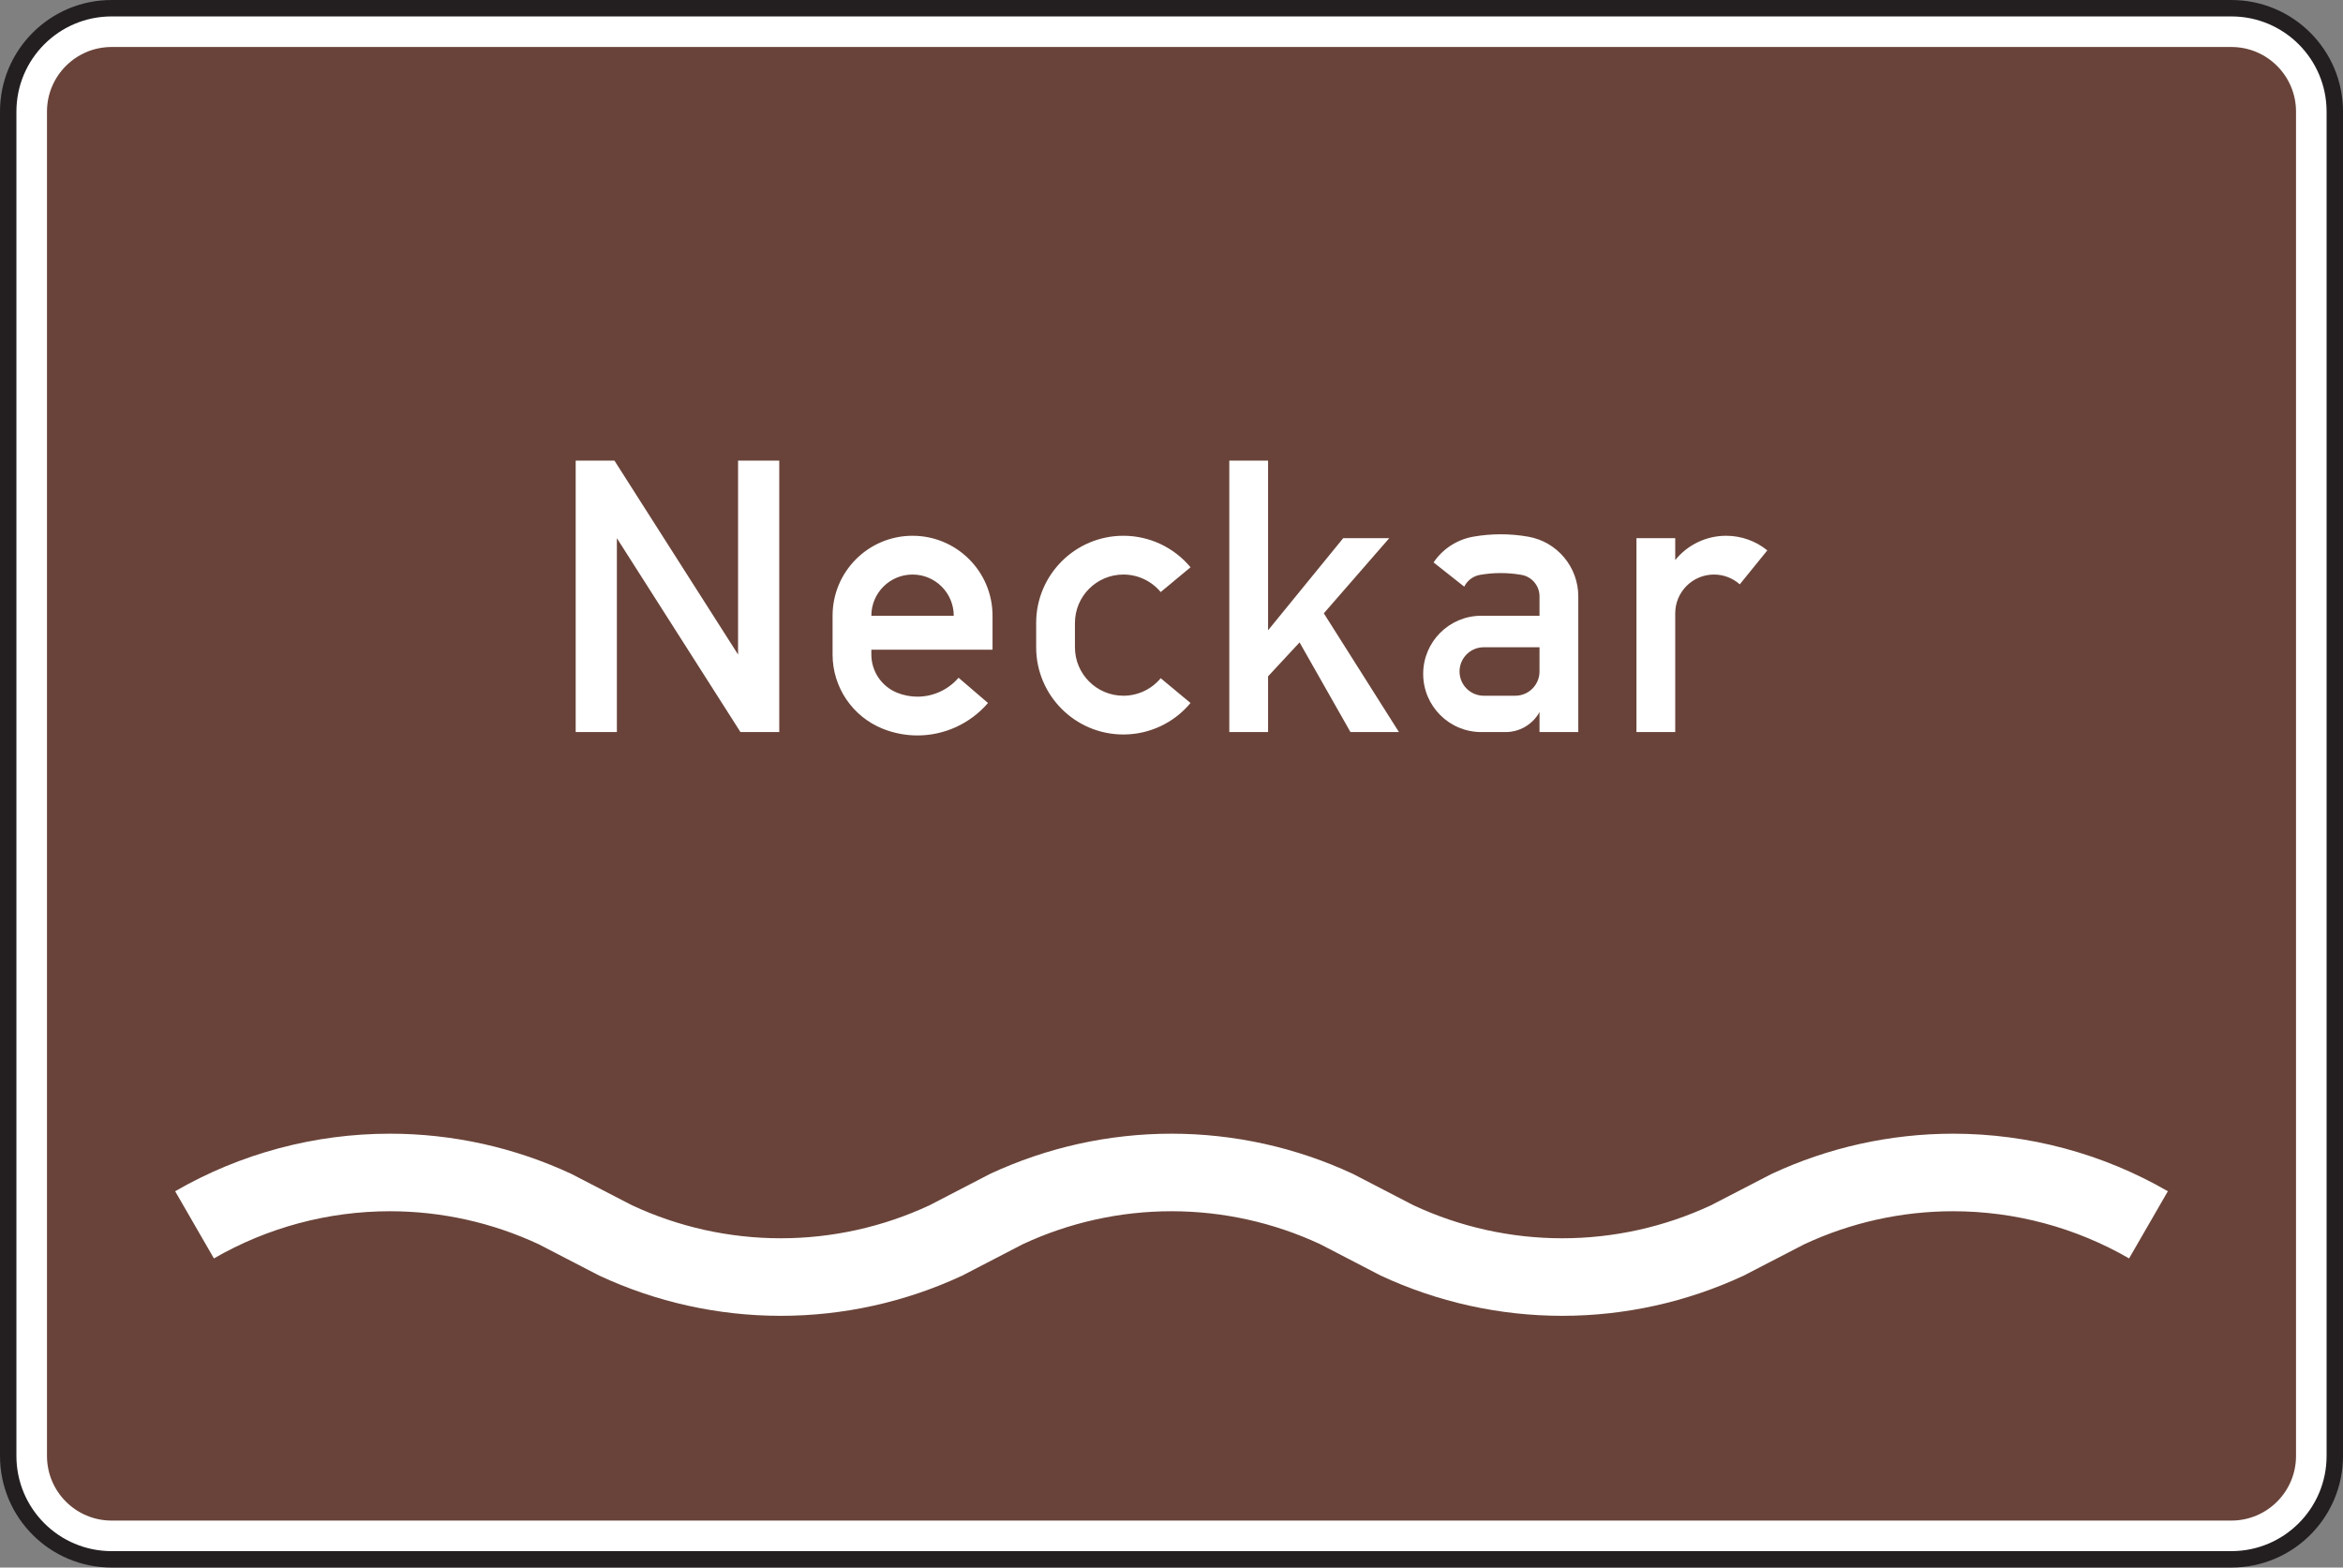 <?xml version="1.0" encoding="UTF-8"?>
<svg xmlns="http://www.w3.org/2000/svg" xmlns:xlink="http://www.w3.org/1999/xlink" width="856.39pt" height="572.93pt" viewBox="0 0 856.39 572.93" version="1.1">
<rect x="0" y="0" width="856.39" height="572.93" fill="#808080" stroke="none"/>
<defs>
<clipPath id="clip1">
  <path d="M 0 0 L 856.391 0 L 856.391 572.93 L 0 572.93 Z M 0 0 "/>
</clipPath>
</defs>
<g id="surface1">
<path style=" stroke:none;fill-rule:nonzero;fill:rgb(100%,100%,100%);fill-opacity:1;" d="M 3 532.137 L 3 40.801 C 3 19.926 19.922 3.004 40.797 3.004 L 815.598 3.004 C 836.473 3.004 853.395 19.926 853.395 40.801 L 853.395 532.137 C 853.395 553.008 836.473 569.93 815.598 569.93 L 40.797 569.93 C 19.922 569.93 3 553.008 3 532.137 "/>
<g clip-path="url(#clip1)" clip-rule="nonzero">
<path style="fill:none;stroke-width:60;stroke-linecap:butt;stroke-linejoin:miter;stroke:rgb(13.699%,12.199%,12.5%);stroke-opacity:1;stroke-miterlimit:4;" d="M 30 407.933 L 30 5321.292 C 30 5530.042 199.219 5699.261 407.969 5699.261 L 8155.977 5699.261 C 8364.727 5699.261 8533.945 5530.042 8533.945 5321.292 L 8533.945 407.933 C 8533.945 199.222 8364.727 30.003 8155.977 30.003 L 407.969 30.003 C 199.219 30.003 30 199.222 30 407.933 Z M 30 407.933 " transform="matrix(0.1,0,0,-0.1,0,572.93)"/>
</g>
<path style=" stroke:none;fill-rule:nonzero;fill:rgb(41.199%,26.299%,22.4%);fill-opacity:1;" d="M 17.172 532.137 L 17.172 40.801 C 17.172 27.754 27.75 17.176 40.797 17.176 L 815.598 17.176 C 828.641 17.176 839.219 27.754 839.219 40.801 L 839.219 532.137 C 839.219 545.188 828.641 555.762 815.598 555.762 L 40.797 555.762 C 27.75 555.762 17.172 545.188 17.172 532.137 "/>
<path style=" stroke:none;fill-rule:nonzero;fill:rgb(100%,100%,100%);fill-opacity:1;" d="M 598.141 267.57 L 598.141 196.703 L 612.312 196.703 L 612.312 204.703 C 616.855 199.086 623.691 195.82 630.918 195.82 C 636.398 195.82 641.715 197.703 645.973 201.156 L 635.906 213.574 C 633.312 211.27 629.957 209.992 626.488 209.992 C 618.66 209.992 612.312 216.336 612.312 224.164 L 612.312 267.57 Z M 562.707 236.57 L 542.332 236.57 C 537.438 236.57 533.477 240.531 533.477 245.422 C 533.477 250.316 537.438 254.285 542.332 254.285 L 553.848 254.285 C 558.742 254.285 562.707 250.316 562.707 245.422 Z M 576.879 267.57 L 562.707 267.57 L 562.707 260.262 C 560.211 264.77 555.461 267.57 550.305 267.57 L 541.445 267.57 C 529.703 267.57 520.188 258.051 520.188 246.309 C 520.188 234.57 529.703 225.051 541.445 225.051 L 562.707 225.051 L 562.707 217.965 C 562.707 214.094 559.922 210.777 556.109 210.109 C 553.605 209.676 551.074 209.453 548.535 209.453 C 545.992 209.453 543.461 209.676 540.961 210.109 C 538.457 210.547 536.316 212.148 535.191 214.422 L 523.984 205.562 C 527.352 200.586 532.594 197.188 538.516 196.148 C 541.82 195.57 545.172 195.277 548.535 195.277 C 551.891 195.277 555.242 195.57 558.551 196.148 C 569.148 198.004 576.879 207.207 576.879 217.965 Z M 449.32 267.57 L 449.32 168.359 L 463.496 168.359 L 463.496 230.367 L 490.953 196.703 L 507.785 196.703 L 483.871 224.164 L 511.328 267.57 L 493.613 267.57 L 475.008 234.797 L 463.496 247.195 L 463.496 267.57 Z M 435.148 256.941 C 429.09 264.238 420.098 268.453 410.613 268.453 C 393.004 268.453 378.727 254.176 378.727 236.57 L 378.727 227.707 C 378.727 210.098 393.004 195.82 410.613 195.82 C 420.098 195.82 429.09 200.039 435.148 207.336 L 424.246 216.391 C 420.879 212.34 415.883 209.992 410.613 209.992 C 400.828 209.992 392.898 217.926 392.898 227.707 L 392.898 236.57 C 392.898 246.355 400.828 254.285 410.613 254.285 C 415.883 254.285 420.879 251.938 424.246 247.887 Z M 318.488 225.051 L 348.605 225.051 C 348.605 216.734 341.867 209.992 333.547 209.992 C 325.23 209.992 318.488 216.734 318.488 225.051 Z M 362.781 237.453 L 318.488 237.453 L 318.488 239.227 C 318.488 245.383 322.238 250.922 327.953 253.207 C 330.297 254.145 332.797 254.625 335.316 254.625 C 341.105 254.625 346.602 252.098 350.363 247.711 L 361.121 256.941 C 354.66 264.465 345.234 268.801 335.316 268.801 C 330.992 268.801 326.707 267.973 322.691 266.367 C 311.594 261.926 304.316 251.18 304.316 239.227 L 304.316 225.051 C 304.316 208.906 317.402 195.82 333.547 195.82 C 349.691 195.82 362.781 208.906 362.781 225.051 Z M 210.418 267.57 L 210.418 168.359 L 224.59 168.359 L 269.77 239.227 L 269.77 168.359 L 284.828 168.359 L 284.828 267.57 L 270.652 267.57 L 225.477 196.703 L 225.477 267.57 L 210.418 267.57 "/>
<path style=" stroke:none;fill-rule:nonzero;fill:rgb(100%,100%,100%);fill-opacity:1;" d="M 361.848 429.066 C 382.625 419.379 405.273 414.359 428.195 414.359 C 451.121 414.359 473.77 419.379 494.543 429.066 L 516.648 440.523 C 533.672 448.465 552.23 452.582 571.012 452.582 C 589.801 452.582 608.359 448.465 625.383 440.523 L 647.531 429.066 C 668.309 419.379 690.957 414.359 713.883 414.359 C 741.438 414.359 768.512 421.609 792.375 435.391 L 778.203 459.941 C 758.645 448.652 736.461 442.703 713.883 442.703 C 695.098 442.703 676.539 446.816 659.512 454.758 L 637.363 466.219 C 616.59 475.906 593.941 480.926 571.012 480.926 C 548.09 480.926 525.445 475.906 504.668 466.219 L 482.566 454.758 C 465.539 446.816 446.98 442.703 428.195 442.703 C 409.41 442.703 390.855 446.816 373.828 454.758 L 351.727 466.219 C 330.949 475.906 308.305 480.926 285.379 480.926 C 262.453 480.926 239.805 475.906 219.027 466.219 L 196.879 454.758 C 179.855 446.816 161.297 442.703 142.508 442.703 C 119.93 442.703 97.742 448.652 78.188 459.941 L 64.016 435.391 C 87.879 421.609 114.953 414.359 142.508 414.359 C 165.438 414.359 188.086 419.379 208.859 429.066 L 231.008 440.523 C 248.035 448.465 266.594 452.582 285.379 452.582 C 304.16 452.582 322.719 448.465 339.746 440.523 C 339.746 440.523 361.84 429.051 361.848 429.066 "/>
</g>
</svg>
